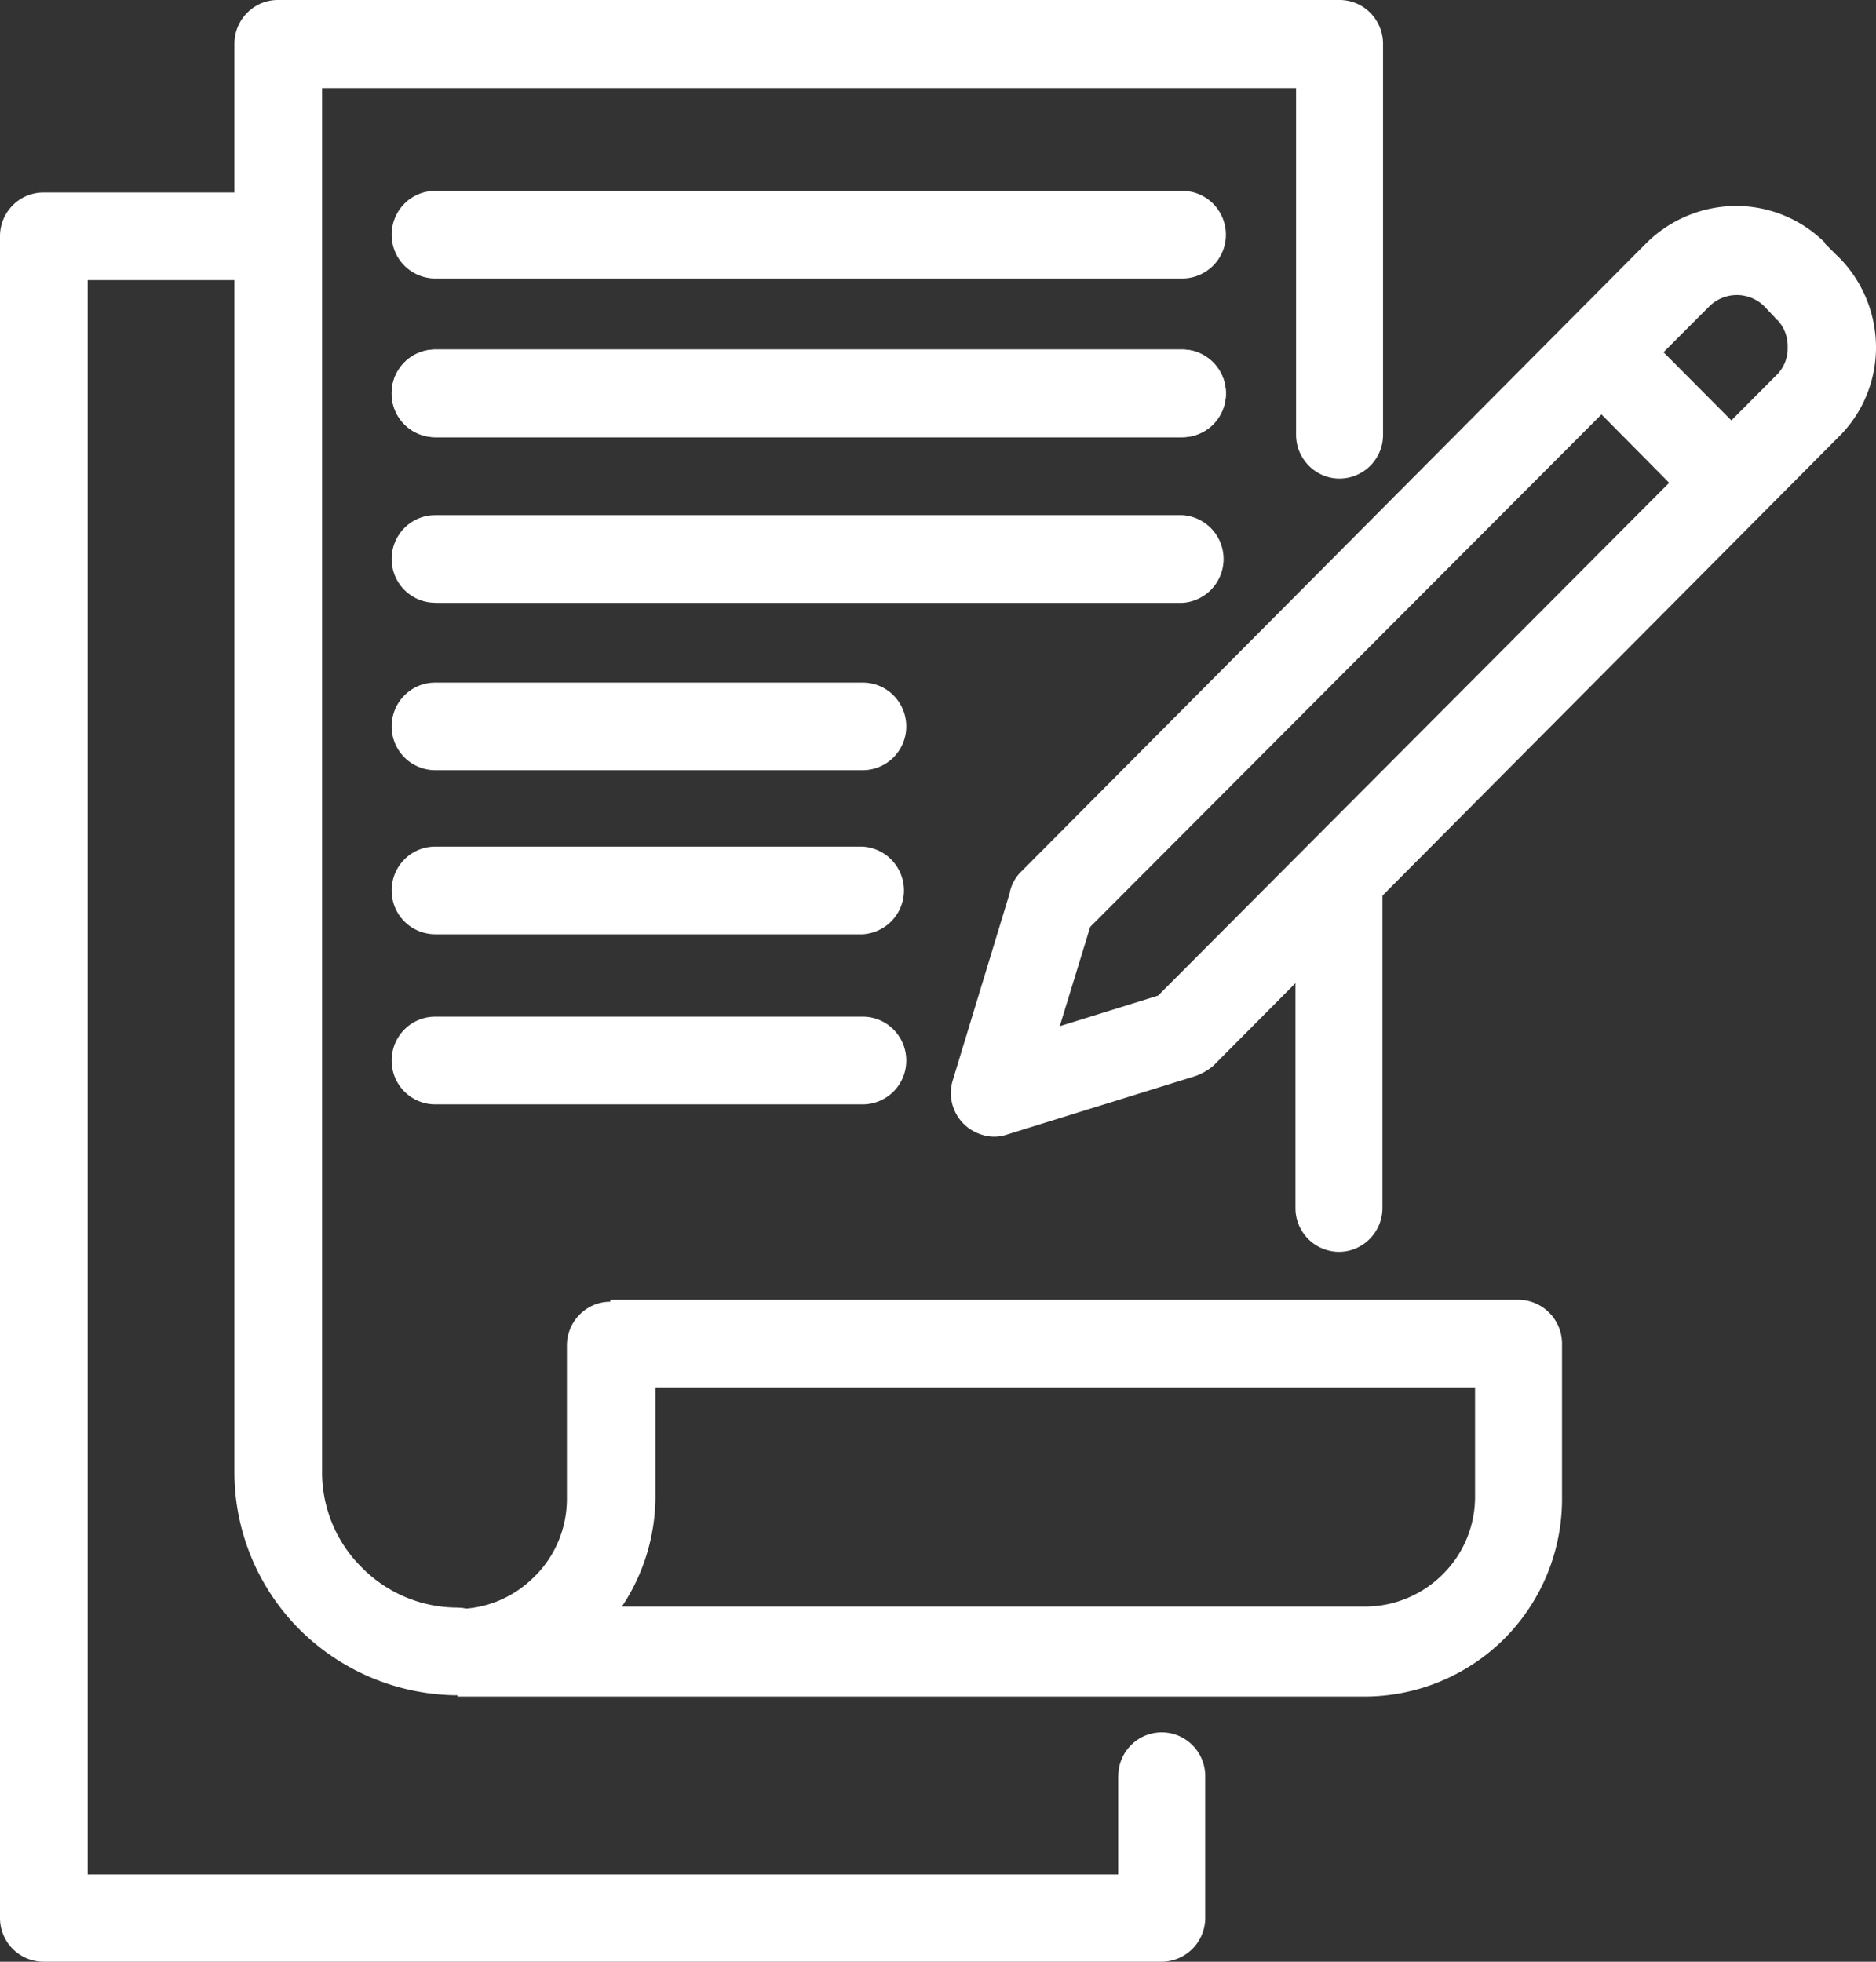 <svg xmlns="http://www.w3.org/2000/svg" viewBox="0 0 22 23"><rect x="0" y="0" width="22" height="23" fill="#333333" stroke="none"/><g fill="#FFF" fill-rule="evenodd"><path d="M5.365 18.849c.281 0 .51.23.51.513a.512.512 0 0 1-.51.514 2.644 2.644 0 0 1-1.851-.77 2.611 2.611 0 0 1-.765-1.855V.514c0-.283.228-.514.51-.514h12.45c.136 0 .265.054.36.15.096.097.15.228.15.364v4.583a.512.512 0 0 1-.51.514c-.28 0-.51-.23-.51-.514V1.033H3.777V17.25c-.003.424.165.831.466 1.128.297.301.701.47 1.121.47Zm9.827-8.56c0-.284.228-.514.51-.514.281 0 .51.23.51.514v3.874c0 .283-.229.514-.51.514a.512.512 0 0 1-.51-.514V10.29Z"/><path d="M7.158 15.239h10.65a.515.515 0 0 1 .51.514v1.798a2.321 2.321 0 0 1-.675 1.66 2.322 2.322 0 0 1-1.633.68H5.365v-1.027c.34 0 .664-.138.903-.38l.023-.023c.23-.238.357-.556.357-.887v-1.798c0-.283.228-.514.51-.514v-.023Zm10.14 1.028H7.686v1.284a2.326 2.326 0 0 1-.393 1.285h8.723c.34-.002.665-.139.905-.38.243-.24.378-.568.377-.91v-1.28Z"/><path d="M13.114 20.824c0-.284.228-.513.51-.513.281 0 .51.23.51.513v1.662a.515.515 0 0 1-.51.514H.51a.512.512 0 0 1-.51-.514V2.77c0-.284.228-.513.51-.513h2.749c.282 0 .51.23.51.513a.512.512 0 0 1-.51.514H1.028v18.693h12.085v-1.152ZM20.812 3.72l-.123-.13a.458.458 0 0 0-.642 0l-7.262 7.277-.357 1.164 1.153-.358 7.262-7.285a.438.438 0 0 0 .121-.316.445.445 0 0 0-.121-.321c-.015 0-.023-.023-.031-.031Zm.591-.863.138.138.023.02v.001c.279.28.435.66.436 1.056 0 .394-.156.772-.436 1.048l-7.333 7.373a.67.67 0 0 1-.212.123l-2.21.686a.462.462 0 0 1-.3 0 .51.51 0 0 1-.333-.645l.663-2.18a.48.48 0 0 1 .137-.258l7.334-7.372a1.5 1.5 0 0 1 1.05-.432c.391 0 .766.155 1.043.432v.01Z"/><path d="m19.937 6.027-1.522-1.538.73-.725 1.522 1.53zM5.103 3.265a.512.512 0 0 1-.51-.513c0-.284.228-.514.51-.514h8.763c.281 0 .51.23.51.514a.512.512 0 0 1-.51.513H5.103ZM5.103 5.126a.512.512 0 0 1-.51-.514c0-.284.228-.514.51-.514h8.763c.281 0 .51.23.51.514a.512.512 0 0 1-.51.514H5.103Z"/><path d="M5.103 5.126a.512.512 0 0 1-.51-.514c0-.284.228-.514.51-.514h8.763c.281 0 .51.23.51.514a.512.512 0 0 1-.51.514H5.103ZM5.103 7.067a.512.512 0 0 1-.51-.513c0-.284.228-.514.51-.514h8.763a.515.515 0 0 1 0 1.028H5.103ZM5.103 9.03a.512.512 0 0 1-.51-.513c0-.284.228-.514.51-.514h5.015c.282 0 .51.23.51.514a.512.512 0 0 1-.51.513H5.103ZM5.103 10.954a.512.512 0 0 1-.51-.514c0-.284.228-.514.51-.514h5.015a.515.515 0 0 1 0 1.028H5.103ZM5.103 12.948a.512.512 0 0 1-.51-.514c0-.284.228-.514.51-.514h5.015c.282 0 .51.23.51.514a.512.512 0 0 1-.51.514H5.103Z"/></g></svg>